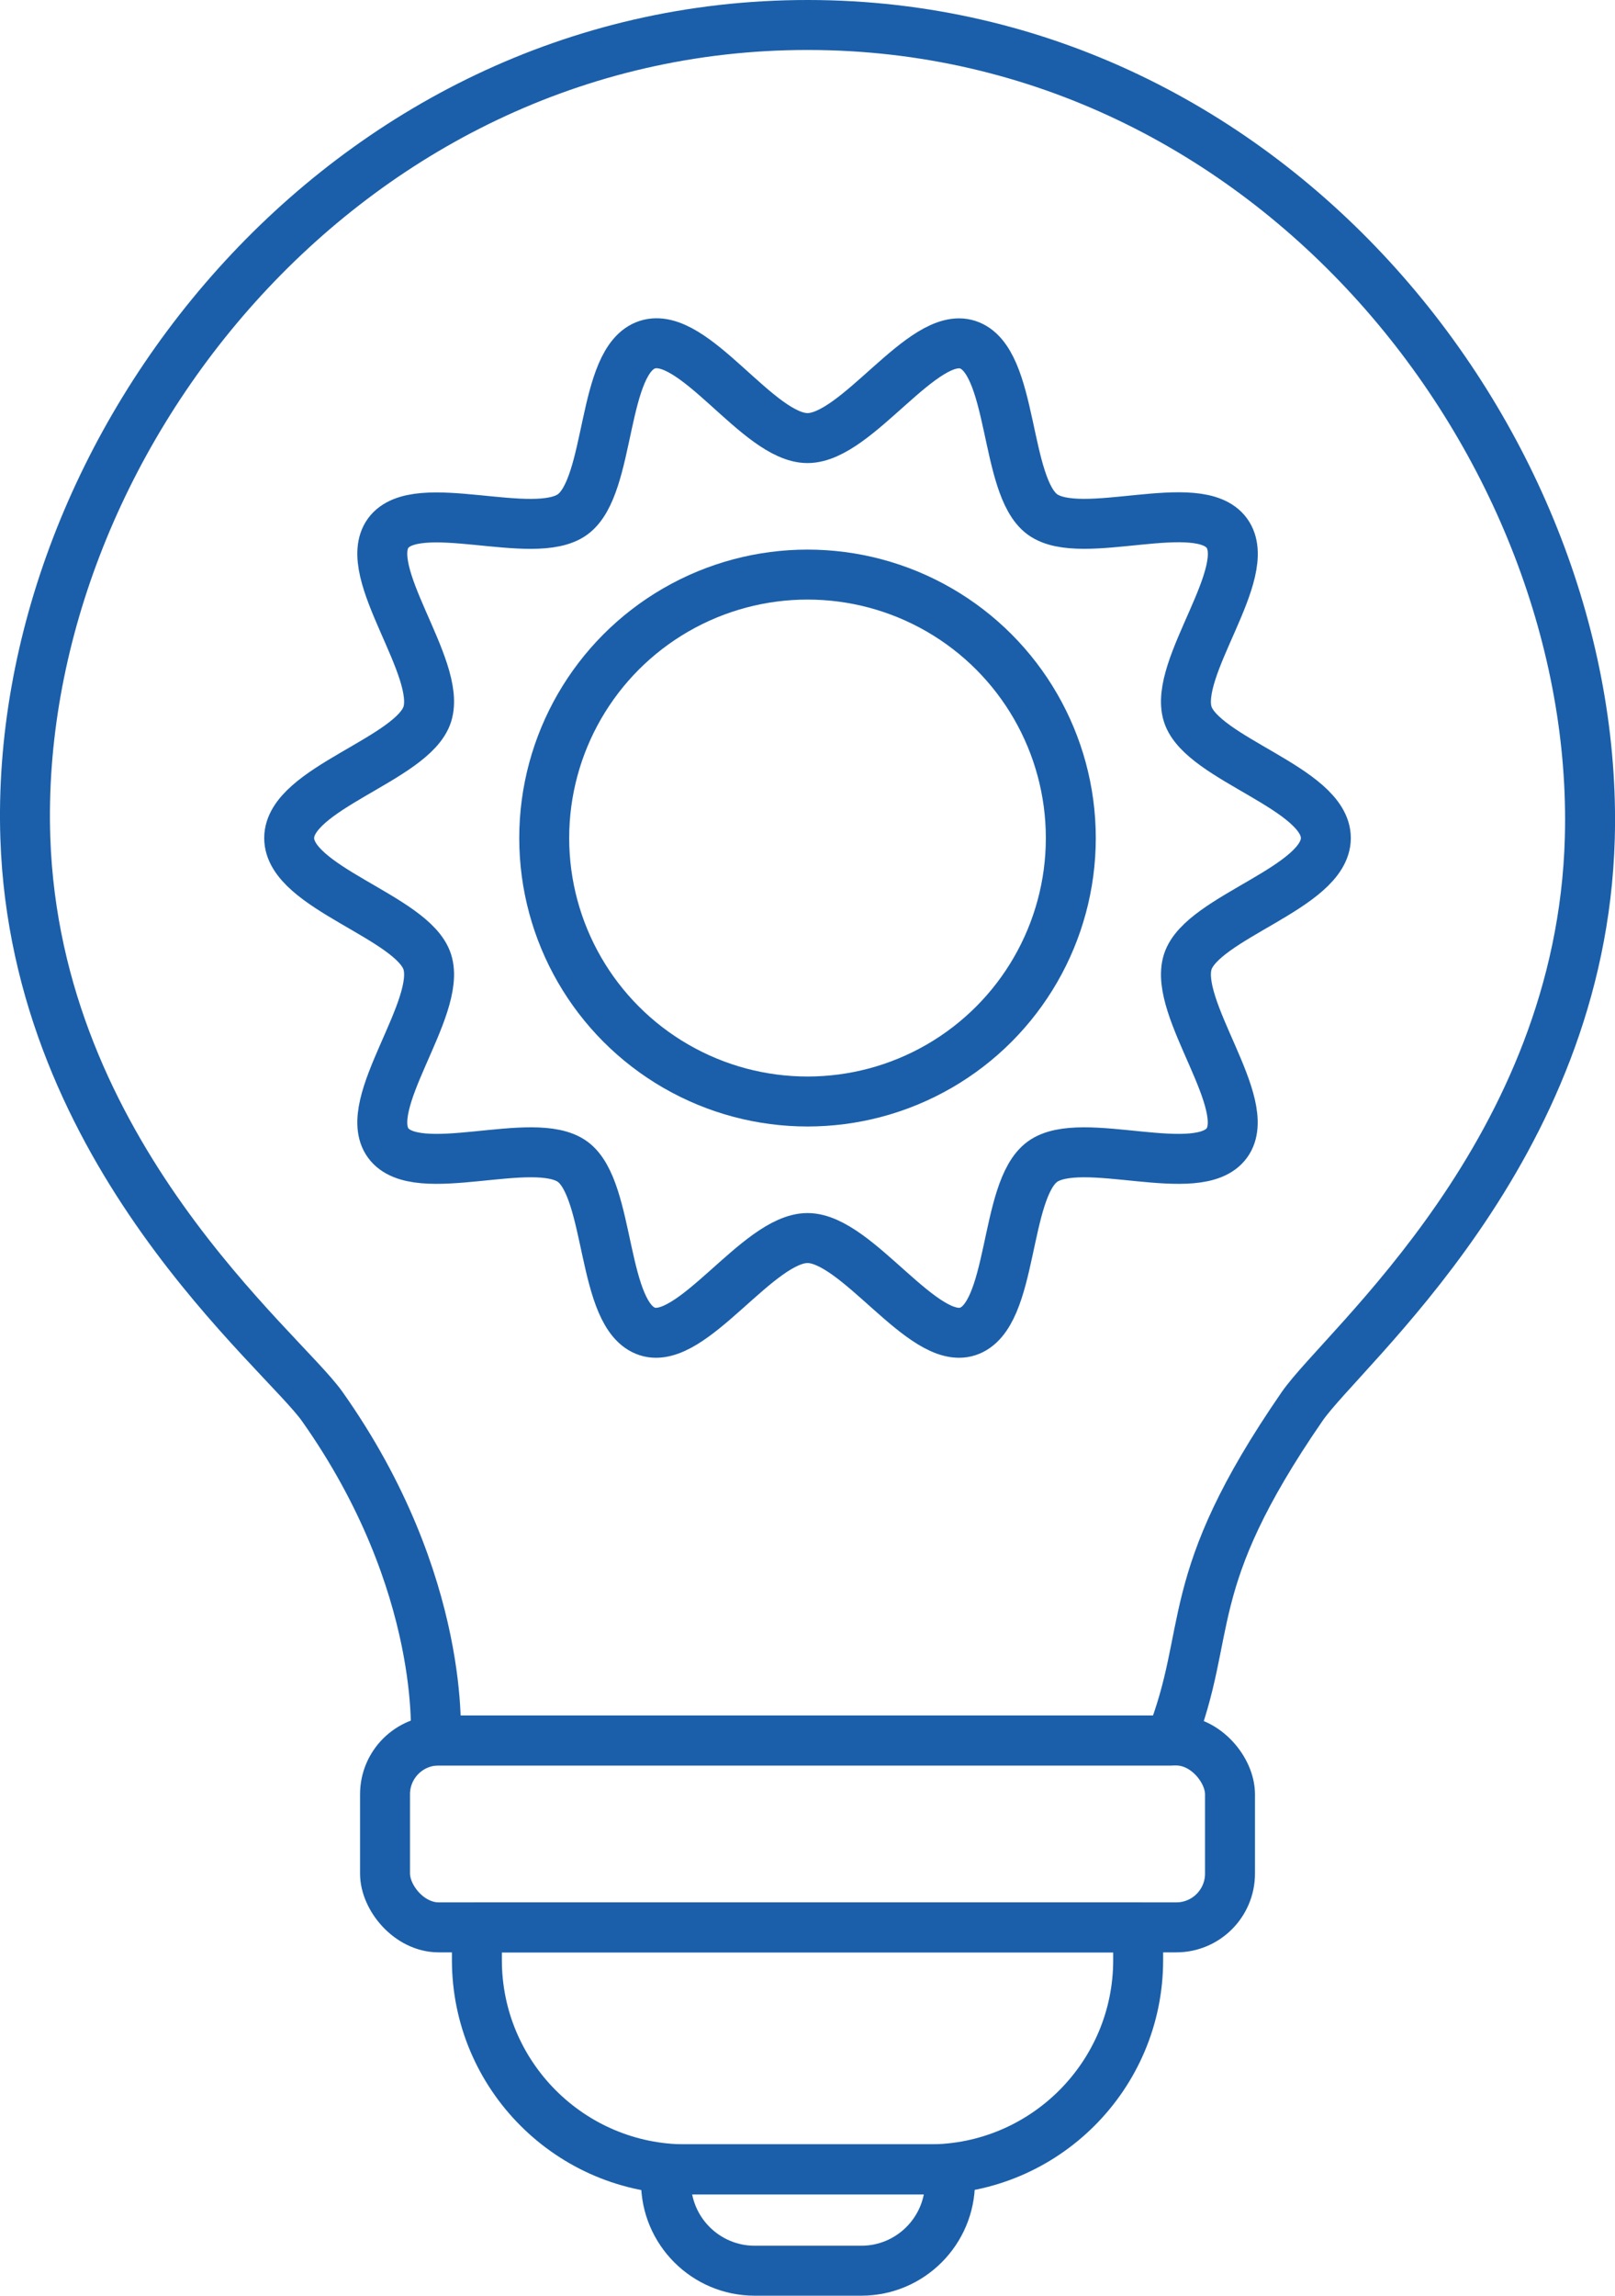 <?xml version="1.0" encoding="UTF-8"?>
<svg id="Layer_2" data-name="Layer 2" xmlns="http://www.w3.org/2000/svg" viewBox="0 0 527.75 749.73">
  <defs>
    <style>
      .cls-1 {
        fill: none;
        stroke: #1b5faa;
        stroke-linecap: round;
        stroke-linejoin: round;
        stroke-width: 16.32px;
      }
    </style>
  </defs>
  <g id="Layer_1-2" data-name="Layer 1">
    <g>
      <circle class="cls-1" cx="263.88" cy="273.69" r="86.04"/>
      <path class="cls-1" d="M382.45,568.41h-240.11s4-51.02-37.02-109.05c-13.2-18.67-93.56-82.44-97.04-185.67C3.99,146.44,111.51,8.1,263.99,8.16c152.54.05,259.02,138.58,255.53,265.53-2.82,102.35-80.7,166.33-94.04,185.67-40.02,58.03-28.68,72.7-43.02,109.05Z"/>
      <rect class="cls-1" x="125.82" y="568.41" width="276.12" height="61.03" rx="17.56" ry="17.56"/>
      <path class="cls-1" d="M155.83,629.44h216.1v10.7c0,37.71-30.62,68.33-68.33,68.33h-79.43c-37.71,0-68.33-30.62-68.33-68.33v-10.7h0Z"/>
      <path class="cls-1" d="M217.64,708.47h92.8v4.12c0,15.99-12.98,28.98-28.98,28.98h-34.85c-15.99,0-28.98-12.98-28.98-28.98v-4.12h0Z"/>
      <path class="cls-1" d="M433.26,273.69c0,16.18-40.37,25.78-45.11,40.38-4.91,15.13,21.93,46.6,12.76,59.2-9.26,12.72-47.54-3.13-60.26,6.12s-9.29,50.52-24.42,55.43c-14.6,4.74-36.17-30.5-52.35-30.5s-37.75,35.24-52.35,30.5c-15.13-4.91-11.83-46.26-24.42-55.43-12.72-9.26-51,6.6-60.26-6.12-9.17-12.6,17.67-44.06,12.76-59.19-4.74-14.6-45.11-24.2-45.11-40.38s40.37-25.78,45.11-40.38c4.91-15.13-21.93-46.6-12.76-59.2s47.54,3.13,60.26-6.12,9.29-50.52,24.42-55.43,36.17,30.5,52.35,30.5c16.18,0,37.75-35.24,52.35-30.5,15.13,4.91,11.83,46.26,24.42,55.43,12.72,9.26,51-6.6,60.26,6.12s-17.67,44.06-12.76,59.19c4.74,14.6,45.11,24.2,45.11,40.38Z"/>
    </g>
  </g>
</svg>